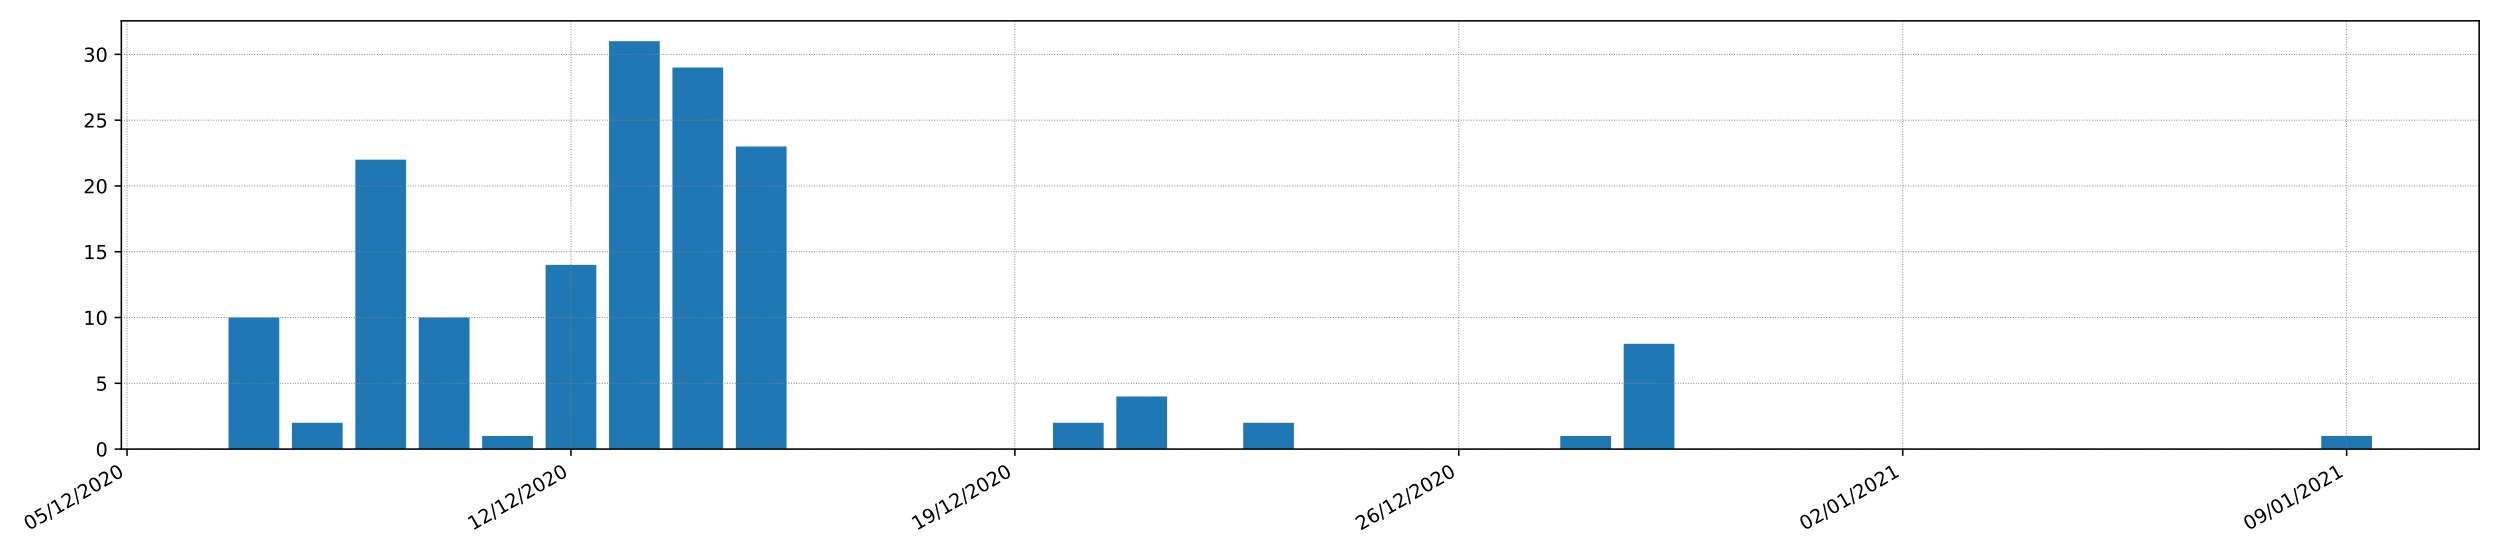 <?xml version="1.0" encoding="utf-8" standalone="no"?>
<!DOCTYPE svg PUBLIC "-//W3C//DTD SVG 1.1//EN"
  "http://www.w3.org/Graphics/SVG/1.1/DTD/svg11.dtd">
<!-- Created with matplotlib (https://matplotlib.org/) -->
<svg height="288pt" version="1.1" viewBox="0 0 1296 288" width="1296pt" xmlns="http://www.w3.org/2000/svg" xmlns:xlink="http://www.w3.org/1999/xlink">
 <defs>
  <style type="text/css">*{stroke-linecap:butt;stroke-linejoin:round;}</style>
 </defs>
 <g id="figure_1">
  <g id="patch_1">
   <path d="M 0 288 
L 1296 288 
L 1296 0 
L 0 0 
z
" style="fill:#ffffff;"/>
  </g>
  <g id="axes_1">
   <g id="patch_2">
    <path d="M 62.902 232.805 
L 1285.2 232.805 
L 1285.2 10.8 
L 62.902 10.8 
z
" style="fill:#ffffff;"/>
   </g>
   <g id="patch_3">
    <path clip-path="url(#p50932bc7ab)" d="M 118.461 232.805 
L 144.761 232.805 
L 144.761 164.601 
L 118.461 164.601 
z
" style="fill:#1f77b4;"/>
   </g>
   <g id="patch_4">
    <path clip-path="url(#p50932bc7ab)" d="M 151.336 232.805 
L 177.636 232.805 
L 177.636 219.165 
L 151.336 219.165 
z
" style="fill:#1f77b4;"/>
   </g>
   <g id="patch_5">
    <path clip-path="url(#p50932bc7ab)" d="M 184.211 232.805 
L 210.511 232.805 
L 210.511 82.756 
L 184.211 82.756 
z
" style="fill:#1f77b4;"/>
   </g>
   <g id="patch_6">
    <path clip-path="url(#p50932bc7ab)" d="M 217.086 232.805 
L 243.387 232.805 
L 243.387 164.601 
L 217.086 164.601 
z
" style="fill:#1f77b4;"/>
   </g>
   <g id="patch_7">
    <path clip-path="url(#p50932bc7ab)" d="M 249.962 232.805 
L 276.262 232.805 
L 276.262 225.985 
L 249.962 225.985 
z
" style="fill:#1f77b4;"/>
   </g>
   <g id="patch_8">
    <path clip-path="url(#p50932bc7ab)" d="M 282.837 232.805 
L 309.137 232.805 
L 309.137 137.319 
L 282.837 137.319 
z
" style="fill:#1f77b4;"/>
   </g>
   <g id="patch_9">
    <path clip-path="url(#p50932bc7ab)" d="M 315.712 232.805 
L 342.012 232.805 
L 342.012 21.372 
L 315.712 21.372 
z
" style="fill:#1f77b4;"/>
   </g>
   <g id="patch_10">
    <path clip-path="url(#p50932bc7ab)" d="M 348.587 232.805 
L 374.887 232.805 
L 374.887 35.013 
L 348.587 35.013 
z
" style="fill:#1f77b4;"/>
   </g>
   <g id="patch_11">
    <path clip-path="url(#p50932bc7ab)" d="M 381.462 232.805 
L 407.762 232.805 
L 407.762 75.935 
L 381.462 75.935 
z
" style="fill:#1f77b4;"/>
   </g>
   <g id="patch_12">
    <path clip-path="url(#p50932bc7ab)" d="M 414.337 232.805 
L 440.637 232.805 
L 440.637 232.805 
L 414.337 232.805 
z
" style="fill:#1f77b4;"/>
   </g>
   <g id="patch_13">
    <path clip-path="url(#p50932bc7ab)" d="M 447.213 232.805 
L 473.513 232.805 
L 473.513 232.805 
L 447.213 232.805 
z
" style="fill:#1f77b4;"/>
   </g>
   <g id="patch_14">
    <path clip-path="url(#p50932bc7ab)" d="M 480.088 232.805 
L 506.388 232.805 
L 506.388 232.805 
L 480.088 232.805 
z
" style="fill:#1f77b4;"/>
   </g>
   <g id="patch_15">
    <path clip-path="url(#p50932bc7ab)" d="M 512.963 232.805 
L 539.263 232.805 
L 539.263 232.805 
L 512.963 232.805 
z
" style="fill:#1f77b4;"/>
   </g>
   <g id="patch_16">
    <path clip-path="url(#p50932bc7ab)" d="M 545.838 232.805 
L 572.138 232.805 
L 572.138 219.165 
L 545.838 219.165 
z
" style="fill:#1f77b4;"/>
   </g>
   <g id="patch_17">
    <path clip-path="url(#p50932bc7ab)" d="M 578.713 232.805 
L 605.013 232.805 
L 605.013 205.524 
L 578.713 205.524 
z
" style="fill:#1f77b4;"/>
   </g>
   <g id="patch_18">
    <path clip-path="url(#p50932bc7ab)" d="M 611.588 232.805 
L 637.888 232.805 
L 637.888 232.805 
L 611.588 232.805 
z
" style="fill:#1f77b4;"/>
   </g>
   <g id="patch_19">
    <path clip-path="url(#p50932bc7ab)" d="M 644.463 232.805 
L 670.764 232.805 
L 670.764 219.165 
L 644.463 219.165 
z
" style="fill:#1f77b4;"/>
   </g>
   <g id="patch_20">
    <path clip-path="url(#p50932bc7ab)" d="M 677.339 232.805 
L 703.639 232.805 
L 703.639 232.805 
L 677.339 232.805 
z
" style="fill:#1f77b4;"/>
   </g>
   <g id="patch_21">
    <path clip-path="url(#p50932bc7ab)" d="M 710.214 232.805 
L 736.514 232.805 
L 736.514 232.805 
L 710.214 232.805 
z
" style="fill:#1f77b4;"/>
   </g>
   <g id="patch_22">
    <path clip-path="url(#p50932bc7ab)" d="M 743.089 232.805 
L 769.389 232.805 
L 769.389 232.805 
L 743.089 232.805 
z
" style="fill:#1f77b4;"/>
   </g>
   <g id="patch_23">
    <path clip-path="url(#p50932bc7ab)" d="M 775.964 232.805 
L 802.264 232.805 
L 802.264 232.805 
L 775.964 232.805 
z
" style="fill:#1f77b4;"/>
   </g>
   <g id="patch_24">
    <path clip-path="url(#p50932bc7ab)" d="M 808.839 232.805 
L 835.139 232.805 
L 835.139 225.985 
L 808.839 225.985 
z
" style="fill:#1f77b4;"/>
   </g>
   <g id="patch_25">
    <path clip-path="url(#p50932bc7ab)" d="M 841.714 232.805 
L 868.014 232.805 
L 868.014 178.242 
L 841.714 178.242 
z
" style="fill:#1f77b4;"/>
   </g>
   <g id="patch_26">
    <path clip-path="url(#p50932bc7ab)" d="M 874.589 232.805 
L 900.89 232.805 
L 900.89 232.805 
L 874.589 232.805 
z
" style="fill:#1f77b4;"/>
   </g>
   <g id="patch_27">
    <path clip-path="url(#p50932bc7ab)" d="M 907.465 232.805 
L 933.765 232.805 
L 933.765 232.805 
L 907.465 232.805 
z
" style="fill:#1f77b4;"/>
   </g>
   <g id="patch_28">
    <path clip-path="url(#p50932bc7ab)" d="M 940.34 232.805 
L 966.64 232.805 
L 966.64 232.805 
L 940.34 232.805 
z
" style="fill:#1f77b4;"/>
   </g>
   <g id="patch_29">
    <path clip-path="url(#p50932bc7ab)" d="M 973.215 232.805 
L 999.515 232.805 
L 999.515 232.805 
L 973.215 232.805 
z
" style="fill:#1f77b4;"/>
   </g>
   <g id="patch_30">
    <path clip-path="url(#p50932bc7ab)" d="M 1006.09 232.805 
L 1032.39 232.805 
L 1032.39 232.805 
L 1006.09 232.805 
z
" style="fill:#1f77b4;"/>
   </g>
   <g id="patch_31">
    <path clip-path="url(#p50932bc7ab)" d="M 1038.965 232.805 
L 1065.265 232.805 
L 1065.265 232.805 
L 1038.965 232.805 
z
" style="fill:#1f77b4;"/>
   </g>
   <g id="patch_32">
    <path clip-path="url(#p50932bc7ab)" d="M 1071.84 232.805 
L 1098.14 232.805 
L 1098.14 232.805 
L 1071.84 232.805 
z
" style="fill:#1f77b4;"/>
   </g>
   <g id="patch_33">
    <path clip-path="url(#p50932bc7ab)" d="M 1104.715 232.805 
L 1131.016 232.805 
L 1131.016 232.805 
L 1104.715 232.805 
z
" style="fill:#1f77b4;"/>
   </g>
   <g id="patch_34">
    <path clip-path="url(#p50932bc7ab)" d="M 1137.591 232.805 
L 1163.891 232.805 
L 1163.891 232.805 
L 1137.591 232.805 
z
" style="fill:#1f77b4;"/>
   </g>
   <g id="patch_35">
    <path clip-path="url(#p50932bc7ab)" d="M 1170.466 232.805 
L 1196.766 232.805 
L 1196.766 232.805 
L 1170.466 232.805 
z
" style="fill:#1f77b4;"/>
   </g>
   <g id="patch_36">
    <path clip-path="url(#p50932bc7ab)" d="M 1203.341 232.805 
L 1229.641 232.805 
L 1229.641 225.985 
L 1203.341 225.985 
z
" style="fill:#1f77b4;"/>
   </g>
   <g id="matplotlib.axis_1">
    <g id="xtick_1">
     <g id="line2d_1">
      <path clip-path="url(#p50932bc7ab)" d="M 65.861 232.805 
L 65.861 10.8 
" style="fill:none;stroke:#808080;stroke-dasharray:0.5,0.825;stroke-dashoffset:0;stroke-width:0.5;"/>
     </g>
     <g id="line2d_2">
      <defs>
       <path d="M 0 0 
L 0 3.5 
" id="mb31106ac42" style="stroke:#000000;stroke-width:0.8;"/>
      </defs>
      <g>
       <use style="stroke:#000000;stroke-width:0.8;" x="65.861" xlink:href="#mb31106ac42" y="232.805"/>
      </g>
     </g>
     <g id="text_1">
      <!-- 05/12/2020 -->
      <g transform="translate(14.905 275.205)rotate(-30)scale(0.1 -0.1)">
       <defs>
        <path d="M 31.781 66.406 
Q 24.172 66.406 20.328 58.906 
Q 16.5 51.422 16.5 36.375 
Q 16.5 21.391 20.328 13.891 
Q 24.172 6.391 31.781 6.391 
Q 39.453 6.391 43.281 13.891 
Q 47.125 21.391 47.125 36.375 
Q 47.125 51.422 43.281 58.906 
Q 39.453 66.406 31.781 66.406 
z
M 31.781 74.219 
Q 44.047 74.219 50.516 64.516 
Q 56.984 54.828 56.984 36.375 
Q 56.984 17.969 50.516 8.266 
Q 44.047 -1.422 31.781 -1.422 
Q 19.531 -1.422 13.062 8.266 
Q 6.594 17.969 6.594 36.375 
Q 6.594 54.828 13.062 64.516 
Q 19.531 74.219 31.781 74.219 
z
" id="DejaVuSans-48"/>
        <path d="M 10.797 72.906 
L 49.516 72.906 
L 49.516 64.594 
L 19.828 64.594 
L 19.828 46.734 
Q 21.969 47.469 24.109 47.828 
Q 26.266 48.188 28.422 48.188 
Q 40.625 48.188 47.75 41.5 
Q 54.891 34.812 54.891 23.391 
Q 54.891 11.625 47.562 5.094 
Q 40.234 -1.422 26.906 -1.422 
Q 22.312 -1.422 17.547 -0.641 
Q 12.797 0.141 7.719 1.703 
L 7.719 11.625 
Q 12.109 9.234 16.797 8.062 
Q 21.484 6.891 26.703 6.891 
Q 35.156 6.891 40.078 11.328 
Q 45.016 15.766 45.016 23.391 
Q 45.016 31 40.078 35.438 
Q 35.156 39.891 26.703 39.891 
Q 22.75 39.891 18.812 39.016 
Q 14.891 38.141 10.797 36.281 
z
" id="DejaVuSans-53"/>
        <path d="M 25.391 72.906 
L 33.688 72.906 
L 8.297 -9.281 
L 0 -9.281 
z
" id="DejaVuSans-47"/>
        <path d="M 12.406 8.297 
L 28.516 8.297 
L 28.516 63.922 
L 10.984 60.406 
L 10.984 69.391 
L 28.422 72.906 
L 38.281 72.906 
L 38.281 8.297 
L 54.391 8.297 
L 54.391 0 
L 12.406 0 
z
" id="DejaVuSans-49"/>
        <path d="M 19.188 8.297 
L 53.609 8.297 
L 53.609 0 
L 7.328 0 
L 7.328 8.297 
Q 12.938 14.109 22.625 23.891 
Q 32.328 33.688 34.812 36.531 
Q 39.547 41.844 41.422 45.531 
Q 43.312 49.219 43.312 52.781 
Q 43.312 58.594 39.234 62.25 
Q 35.156 65.922 28.609 65.922 
Q 23.969 65.922 18.812 64.312 
Q 13.672 62.703 7.812 59.422 
L 7.812 69.391 
Q 13.766 71.781 18.938 73 
Q 24.125 74.219 28.422 74.219 
Q 39.75 74.219 46.484 68.547 
Q 53.219 62.891 53.219 53.422 
Q 53.219 48.922 51.531 44.891 
Q 49.859 40.875 45.406 35.406 
Q 44.188 33.984 37.641 27.219 
Q 31.109 20.453 19.188 8.297 
z
" id="DejaVuSans-50"/>
       </defs>
       <use xlink:href="#DejaVuSans-48"/>
       <use x="63.623" xlink:href="#DejaVuSans-53"/>
       <use x="127.246" xlink:href="#DejaVuSans-47"/>
       <use x="160.938" xlink:href="#DejaVuSans-49"/>
       <use x="224.561" xlink:href="#DejaVuSans-50"/>
       <use x="288.184" xlink:href="#DejaVuSans-47"/>
       <use x="321.875" xlink:href="#DejaVuSans-50"/>
       <use x="385.498" xlink:href="#DejaVuSans-48"/>
       <use x="449.121" xlink:href="#DejaVuSans-50"/>
       <use x="512.744" xlink:href="#DejaVuSans-48"/>
      </g>
     </g>
    </g>
    <g id="xtick_2">
     <g id="line2d_3">
      <path clip-path="url(#p50932bc7ab)" d="M 295.987 232.805 
L 295.987 10.8 
" style="fill:none;stroke:#808080;stroke-dasharray:0.5,0.825;stroke-dashoffset:0;stroke-width:0.5;"/>
     </g>
     <g id="line2d_4">
      <g>
       <use style="stroke:#000000;stroke-width:0.8;" x="295.987" xlink:href="#mb31106ac42" y="232.805"/>
      </g>
     </g>
     <g id="text_2">
      <!-- 12/12/2020 -->
      <g transform="translate(245.031 275.205)rotate(-30)scale(0.1 -0.1)">
       <use xlink:href="#DejaVuSans-49"/>
       <use x="63.623" xlink:href="#DejaVuSans-50"/>
       <use x="127.246" xlink:href="#DejaVuSans-47"/>
       <use x="160.938" xlink:href="#DejaVuSans-49"/>
       <use x="224.561" xlink:href="#DejaVuSans-50"/>
       <use x="288.184" xlink:href="#DejaVuSans-47"/>
       <use x="321.875" xlink:href="#DejaVuSans-50"/>
       <use x="385.498" xlink:href="#DejaVuSans-48"/>
       <use x="449.121" xlink:href="#DejaVuSans-50"/>
       <use x="512.744" xlink:href="#DejaVuSans-48"/>
      </g>
     </g>
    </g>
    <g id="xtick_3">
     <g id="line2d_5">
      <path clip-path="url(#p50932bc7ab)" d="M 526.113 232.805 
L 526.113 10.8 
" style="fill:none;stroke:#808080;stroke-dasharray:0.5,0.825;stroke-dashoffset:0;stroke-width:0.5;"/>
     </g>
     <g id="line2d_6">
      <g>
       <use style="stroke:#000000;stroke-width:0.8;" x="526.113" xlink:href="#mb31106ac42" y="232.805"/>
      </g>
     </g>
     <g id="text_3">
      <!-- 19/12/2020 -->
      <g transform="translate(475.157 275.205)rotate(-30)scale(0.1 -0.1)">
       <defs>
        <path d="M 10.984 1.516 
L 10.984 10.5 
Q 14.703 8.734 18.5 7.812 
Q 22.312 6.891 25.984 6.891 
Q 35.75 6.891 40.891 13.453 
Q 46.047 20.016 46.781 33.406 
Q 43.953 29.203 39.594 26.953 
Q 35.25 24.703 29.984 24.703 
Q 19.047 24.703 12.672 31.312 
Q 6.297 37.938 6.297 49.422 
Q 6.297 60.641 12.938 67.422 
Q 19.578 74.219 30.609 74.219 
Q 43.266 74.219 49.922 64.516 
Q 56.594 54.828 56.594 36.375 
Q 56.594 19.141 48.406 8.859 
Q 40.234 -1.422 26.422 -1.422 
Q 22.703 -1.422 18.891 -0.688 
Q 15.094 0.047 10.984 1.516 
z
M 30.609 32.422 
Q 37.25 32.422 41.125 36.953 
Q 45.016 41.5 45.016 49.422 
Q 45.016 57.281 41.125 61.844 
Q 37.25 66.406 30.609 66.406 
Q 23.969 66.406 20.094 61.844 
Q 16.219 57.281 16.219 49.422 
Q 16.219 41.5 20.094 36.953 
Q 23.969 32.422 30.609 32.422 
z
" id="DejaVuSans-57"/>
       </defs>
       <use xlink:href="#DejaVuSans-49"/>
       <use x="63.623" xlink:href="#DejaVuSans-57"/>
       <use x="127.246" xlink:href="#DejaVuSans-47"/>
       <use x="160.938" xlink:href="#DejaVuSans-49"/>
       <use x="224.561" xlink:href="#DejaVuSans-50"/>
       <use x="288.184" xlink:href="#DejaVuSans-47"/>
       <use x="321.875" xlink:href="#DejaVuSans-50"/>
       <use x="385.498" xlink:href="#DejaVuSans-48"/>
       <use x="449.121" xlink:href="#DejaVuSans-50"/>
       <use x="512.744" xlink:href="#DejaVuSans-48"/>
      </g>
     </g>
    </g>
    <g id="xtick_4">
     <g id="line2d_7">
      <path clip-path="url(#p50932bc7ab)" d="M 756.239 232.805 
L 756.239 10.8 
" style="fill:none;stroke:#808080;stroke-dasharray:0.5,0.825;stroke-dashoffset:0;stroke-width:0.5;"/>
     </g>
     <g id="line2d_8">
      <g>
       <use style="stroke:#000000;stroke-width:0.8;" x="756.239" xlink:href="#mb31106ac42" y="232.805"/>
      </g>
     </g>
     <g id="text_4">
      <!-- 26/12/2020 -->
      <g transform="translate(705.284 275.205)rotate(-30)scale(0.1 -0.1)">
       <defs>
        <path d="M 33.016 40.375 
Q 26.375 40.375 22.484 35.828 
Q 18.609 31.297 18.609 23.391 
Q 18.609 15.531 22.484 10.953 
Q 26.375 6.391 33.016 6.391 
Q 39.656 6.391 43.531 10.953 
Q 47.406 15.531 47.406 23.391 
Q 47.406 31.297 43.531 35.828 
Q 39.656 40.375 33.016 40.375 
z
M 52.594 71.297 
L 52.594 62.312 
Q 48.875 64.062 45.094 64.984 
Q 41.312 65.922 37.594 65.922 
Q 27.828 65.922 22.672 59.328 
Q 17.531 52.734 16.797 39.406 
Q 19.672 43.656 24.016 45.922 
Q 28.375 48.188 33.594 48.188 
Q 44.578 48.188 50.953 41.516 
Q 57.328 34.859 57.328 23.391 
Q 57.328 12.156 50.688 5.359 
Q 44.047 -1.422 33.016 -1.422 
Q 20.359 -1.422 13.672 8.266 
Q 6.984 17.969 6.984 36.375 
Q 6.984 53.656 15.188 63.938 
Q 23.391 74.219 37.203 74.219 
Q 40.922 74.219 44.703 73.484 
Q 48.484 72.75 52.594 71.297 
z
" id="DejaVuSans-54"/>
       </defs>
       <use xlink:href="#DejaVuSans-50"/>
       <use x="63.623" xlink:href="#DejaVuSans-54"/>
       <use x="127.246" xlink:href="#DejaVuSans-47"/>
       <use x="160.938" xlink:href="#DejaVuSans-49"/>
       <use x="224.561" xlink:href="#DejaVuSans-50"/>
       <use x="288.184" xlink:href="#DejaVuSans-47"/>
       <use x="321.875" xlink:href="#DejaVuSans-50"/>
       <use x="385.498" xlink:href="#DejaVuSans-48"/>
       <use x="449.121" xlink:href="#DejaVuSans-50"/>
       <use x="512.744" xlink:href="#DejaVuSans-48"/>
      </g>
     </g>
    </g>
    <g id="xtick_5">
     <g id="line2d_9">
      <path clip-path="url(#p50932bc7ab)" d="M 986.365 232.805 
L 986.365 10.8 
" style="fill:none;stroke:#808080;stroke-dasharray:0.5,0.825;stroke-dashoffset:0;stroke-width:0.5;"/>
     </g>
     <g id="line2d_10">
      <g>
       <use style="stroke:#000000;stroke-width:0.8;" x="986.365" xlink:href="#mb31106ac42" y="232.805"/>
      </g>
     </g>
     <g id="text_5">
      <!-- 02/01/2021 -->
      <g transform="translate(935.41 275.205)rotate(-30)scale(0.1 -0.1)">
       <use xlink:href="#DejaVuSans-48"/>
       <use x="63.623" xlink:href="#DejaVuSans-50"/>
       <use x="127.246" xlink:href="#DejaVuSans-47"/>
       <use x="160.938" xlink:href="#DejaVuSans-48"/>
       <use x="224.561" xlink:href="#DejaVuSans-49"/>
       <use x="288.184" xlink:href="#DejaVuSans-47"/>
       <use x="321.875" xlink:href="#DejaVuSans-50"/>
       <use x="385.498" xlink:href="#DejaVuSans-48"/>
       <use x="449.121" xlink:href="#DejaVuSans-50"/>
       <use x="512.744" xlink:href="#DejaVuSans-49"/>
      </g>
     </g>
    </g>
    <g id="xtick_6">
     <g id="line2d_11">
      <path clip-path="url(#p50932bc7ab)" d="M 1216.491 232.805 
L 1216.491 10.8 
" style="fill:none;stroke:#808080;stroke-dasharray:0.5,0.825;stroke-dashoffset:0;stroke-width:0.5;"/>
     </g>
     <g id="line2d_12">
      <g>
       <use style="stroke:#000000;stroke-width:0.8;" x="1216.491" xlink:href="#mb31106ac42" y="232.805"/>
      </g>
     </g>
     <g id="text_6">
      <!-- 09/01/2021 -->
      <g transform="translate(1165.536 275.205)rotate(-30)scale(0.1 -0.1)">
       <use xlink:href="#DejaVuSans-48"/>
       <use x="63.623" xlink:href="#DejaVuSans-57"/>
       <use x="127.246" xlink:href="#DejaVuSans-47"/>
       <use x="160.938" xlink:href="#DejaVuSans-48"/>
       <use x="224.561" xlink:href="#DejaVuSans-49"/>
       <use x="288.184" xlink:href="#DejaVuSans-47"/>
       <use x="321.875" xlink:href="#DejaVuSans-50"/>
       <use x="385.498" xlink:href="#DejaVuSans-48"/>
       <use x="449.121" xlink:href="#DejaVuSans-50"/>
       <use x="512.744" xlink:href="#DejaVuSans-49"/>
      </g>
     </g>
    </g>
   </g>
   <g id="matplotlib.axis_2">
    <g id="ytick_1">
     <g id="line2d_13">
      <path clip-path="url(#p50932bc7ab)" d="M 62.902 232.805 
L 1285.2 232.805 
" style="fill:none;stroke:#808080;stroke-dasharray:0.5,0.825;stroke-dashoffset:0;stroke-width:0.5;"/>
     </g>
     <g id="line2d_14">
      <defs>
       <path d="M 0 0 
L -3.5 0 
" id="m57f8e9be87" style="stroke:#000000;stroke-width:0.8;"/>
      </defs>
      <g>
       <use style="stroke:#000000;stroke-width:0.8;" x="62.902" xlink:href="#m57f8e9be87" y="232.805"/>
      </g>
     </g>
     <g id="text_7">
      <!-- 0 -->
      <g transform="translate(49.54 236.605)scale(0.1 -0.1)">
       <use xlink:href="#DejaVuSans-48"/>
      </g>
     </g>
    </g>
    <g id="ytick_2">
     <g id="line2d_15">
      <path clip-path="url(#p50932bc7ab)" d="M 62.902 198.703 
L 1285.2 198.703 
" style="fill:none;stroke:#808080;stroke-dasharray:0.5,0.825;stroke-dashoffset:0;stroke-width:0.5;"/>
     </g>
     <g id="line2d_16">
      <g>
       <use style="stroke:#000000;stroke-width:0.8;" x="62.902" xlink:href="#m57f8e9be87" y="198.703"/>
      </g>
     </g>
     <g id="text_8">
      <!-- 5 -->
      <g transform="translate(49.54 202.502)scale(0.1 -0.1)">
       <use xlink:href="#DejaVuSans-53"/>
      </g>
     </g>
    </g>
    <g id="ytick_3">
     <g id="line2d_17">
      <path clip-path="url(#p50932bc7ab)" d="M 62.902 164.601 
L 1285.2 164.601 
" style="fill:none;stroke:#808080;stroke-dasharray:0.5,0.825;stroke-dashoffset:0;stroke-width:0.5;"/>
     </g>
     <g id="line2d_18">
      <g>
       <use style="stroke:#000000;stroke-width:0.8;" x="62.902" xlink:href="#m57f8e9be87" y="164.601"/>
      </g>
     </g>
     <g id="text_9">
      <!-- 10 -->
      <g transform="translate(43.177 168.4)scale(0.1 -0.1)">
       <use xlink:href="#DejaVuSans-49"/>
       <use x="63.623" xlink:href="#DejaVuSans-48"/>
      </g>
     </g>
    </g>
    <g id="ytick_4">
     <g id="line2d_19">
      <path clip-path="url(#p50932bc7ab)" d="M 62.902 130.499 
L 1285.2 130.499 
" style="fill:none;stroke:#808080;stroke-dasharray:0.5,0.825;stroke-dashoffset:0;stroke-width:0.5;"/>
     </g>
     <g id="line2d_20">
      <g>
       <use style="stroke:#000000;stroke-width:0.8;" x="62.902" xlink:href="#m57f8e9be87" y="130.499"/>
      </g>
     </g>
     <g id="text_10">
      <!-- 15 -->
      <g transform="translate(43.177 134.298)scale(0.1 -0.1)">
       <use xlink:href="#DejaVuSans-49"/>
       <use x="63.623" xlink:href="#DejaVuSans-53"/>
      </g>
     </g>
    </g>
    <g id="ytick_5">
     <g id="line2d_21">
      <path clip-path="url(#p50932bc7ab)" d="M 62.902 96.397 
L 1285.2 96.397 
" style="fill:none;stroke:#808080;stroke-dasharray:0.5,0.825;stroke-dashoffset:0;stroke-width:0.5;"/>
     </g>
     <g id="line2d_22">
      <g>
       <use style="stroke:#000000;stroke-width:0.8;" x="62.902" xlink:href="#m57f8e9be87" y="96.397"/>
      </g>
     </g>
     <g id="text_11">
      <!-- 20 -->
      <g transform="translate(43.177 100.196)scale(0.1 -0.1)">
       <use xlink:href="#DejaVuSans-50"/>
       <use x="63.623" xlink:href="#DejaVuSans-48"/>
      </g>
     </g>
    </g>
    <g id="ytick_6">
     <g id="line2d_23">
      <path clip-path="url(#p50932bc7ab)" d="M 62.902 62.294 
L 1285.2 62.294 
" style="fill:none;stroke:#808080;stroke-dasharray:0.5,0.825;stroke-dashoffset:0;stroke-width:0.5;"/>
     </g>
     <g id="line2d_24">
      <g>
       <use style="stroke:#000000;stroke-width:0.8;" x="62.902" xlink:href="#m57f8e9be87" y="62.294"/>
      </g>
     </g>
     <g id="text_12">
      <!-- 25 -->
      <g transform="translate(43.177 66.094)scale(0.1 -0.1)">
       <use xlink:href="#DejaVuSans-50"/>
       <use x="63.623" xlink:href="#DejaVuSans-53"/>
      </g>
     </g>
    </g>
    <g id="ytick_7">
     <g id="line2d_25">
      <path clip-path="url(#p50932bc7ab)" d="M 62.902 28.192 
L 1285.2 28.192 
" style="fill:none;stroke:#808080;stroke-dasharray:0.5,0.825;stroke-dashoffset:0;stroke-width:0.5;"/>
     </g>
     <g id="line2d_26">
      <g>
       <use style="stroke:#000000;stroke-width:0.8;" x="62.902" xlink:href="#m57f8e9be87" y="28.192"/>
      </g>
     </g>
     <g id="text_13">
      <!-- 30 -->
      <g transform="translate(43.177 31.991)scale(0.1 -0.1)">
       <defs>
        <path d="M 40.578 39.312 
Q 47.656 37.797 51.625 33 
Q 55.609 28.219 55.609 21.188 
Q 55.609 10.406 48.188 4.484 
Q 40.766 -1.422 27.094 -1.422 
Q 22.516 -1.422 17.656 -0.516 
Q 12.797 0.391 7.625 2.203 
L 7.625 11.719 
Q 11.719 9.328 16.594 8.109 
Q 21.484 6.891 26.812 6.891 
Q 36.078 6.891 40.938 10.547 
Q 45.797 14.203 45.797 21.188 
Q 45.797 27.641 41.281 31.266 
Q 36.766 34.906 28.719 34.906 
L 20.219 34.906 
L 20.219 43.016 
L 29.109 43.016 
Q 36.375 43.016 40.234 45.922 
Q 44.094 48.828 44.094 54.297 
Q 44.094 59.906 40.109 62.906 
Q 36.141 65.922 28.719 65.922 
Q 24.656 65.922 20.016 65.031 
Q 15.375 64.156 9.812 62.312 
L 9.812 71.094 
Q 15.438 72.656 20.344 73.438 
Q 25.25 74.219 29.594 74.219 
Q 40.828 74.219 47.359 69.109 
Q 53.906 64.016 53.906 55.328 
Q 53.906 49.266 50.438 45.094 
Q 46.969 40.922 40.578 39.312 
z
" id="DejaVuSans-51"/>
       </defs>
       <use xlink:href="#DejaVuSans-51"/>
       <use x="63.623" xlink:href="#DejaVuSans-48"/>
      </g>
     </g>
    </g>
   </g>
   <g id="patch_37">
    <path d="M 62.902 232.805 
L 62.902 10.8 
" style="fill:none;stroke:#000000;stroke-linecap:square;stroke-linejoin:miter;stroke-width:0.8;"/>
   </g>
   <g id="patch_38">
    <path d="M 1285.2 232.805 
L 1285.2 10.8 
" style="fill:none;stroke:#000000;stroke-linecap:square;stroke-linejoin:miter;stroke-width:0.8;"/>
   </g>
   <g id="patch_39">
    <path d="M 62.902 232.805 
L 1285.2 232.805 
" style="fill:none;stroke:#000000;stroke-linecap:square;stroke-linejoin:miter;stroke-width:0.8;"/>
   </g>
   <g id="patch_40">
    <path d="M 62.902 10.8 
L 1285.2 10.8 
" style="fill:none;stroke:#000000;stroke-linecap:square;stroke-linejoin:miter;stroke-width:0.8;"/>
   </g>
  </g>
 </g>
 <defs>
  <clipPath id="p50932bc7ab">
   <rect height="222.005" width="1222.298" x="62.902" y="10.8"/>
  </clipPath>
 </defs>
</svg>
